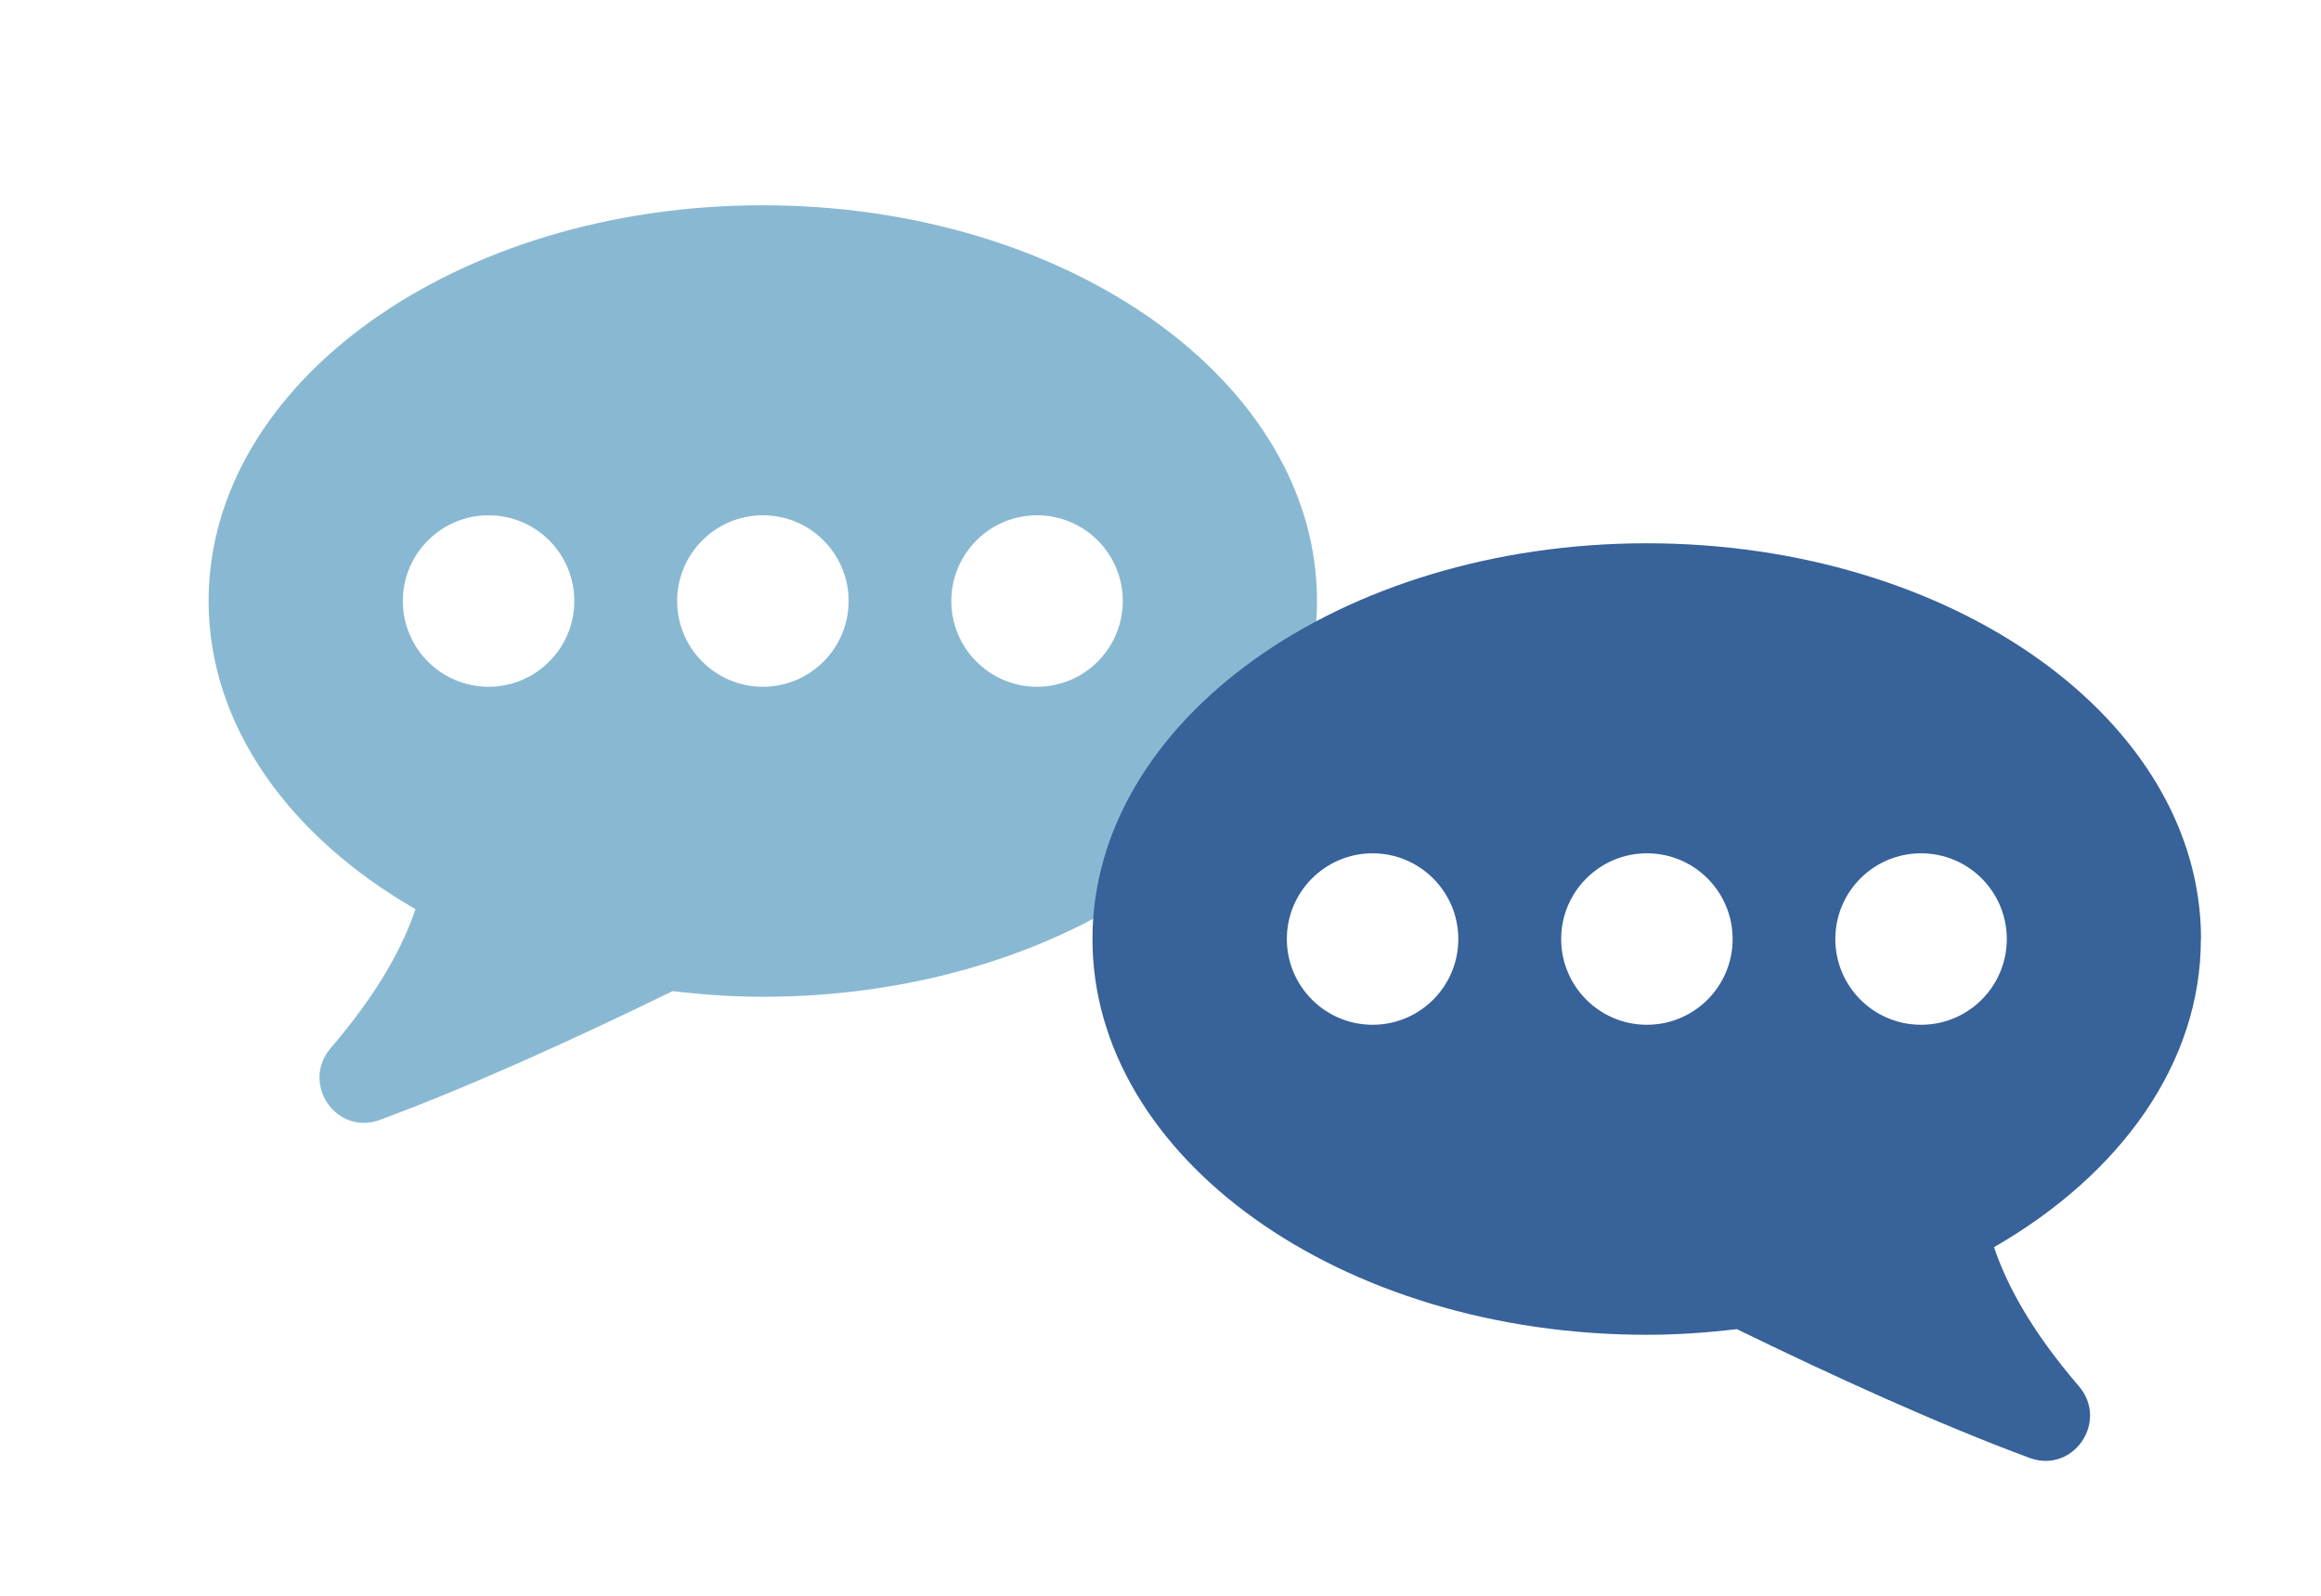 <?xml version="1.0" encoding="UTF-8"?>
<svg xmlns="http://www.w3.org/2000/svg" id="_レイヤー_2" data-name="レイヤー 2" viewBox="0 0 160 110">
  <defs>
    <style>
      .cls-1 {
        fill: none;
      }

      .cls-2 {
        fill: #89b9d2;
      }

      .cls-3 {
        fill: #37629a;
      }
    </style>
  </defs>
  <g id="_レイアウト" data-name="レイアウト">
    <g>
      <g>
        <path class="cls-2" d="M28.64,62.67c-.83,2.48-2.5,5.68-5.83,9.56-2.11,2.45.37,6.09,3.4,4.96,6.29-2.33,13.49-5.62,20.16-8.87,2.03.24,4.09.39,6.21.39,21.1,0,38.21-12.21,38.21-27.28s-17.1-27.28-38.21-27.28S14.38,26.36,14.38,41.43c0,8.59,5.57,16.24,14.26,21.24ZM71.49,35.52c3.27,0,5.91,2.65,5.91,5.91s-2.65,5.91-5.91,5.91-5.91-2.65-5.91-5.91,2.65-5.91,5.91-5.91ZM52.59,35.52c3.27,0,5.91,2.65,5.91,5.91s-2.65,5.91-5.91,5.91-5.91-2.65-5.91-5.91,2.65-5.91,5.91-5.91ZM33.68,35.52c3.27,0,5.91,2.65,5.91,5.91s-2.65,5.91-5.91,5.91-5.91-2.65-5.91-5.91,2.65-5.91,5.91-5.91Z"></path>
        <path class="cls-3" d="M151.73,64.73c0-15.07-17.1-27.28-38.21-27.28s-38.21,12.21-38.21,27.28c0,15.06,17.1,27.28,38.21,27.28,2.12,0,4.19-.15,6.21-.39,6.67,3.25,13.87,6.54,20.16,8.87,3.03,1.13,5.52-2.51,3.4-4.96-3.34-3.88-5-7.08-5.83-9.56,8.69-5,14.26-12.65,14.26-21.24ZM100.53,64.73c0,3.27-2.65,5.91-5.91,5.91s-5.91-2.65-5.91-5.91,2.65-5.91,5.91-5.91c3.26,0,5.91,2.65,5.91,5.91ZM119.44,64.73c0,3.27-2.65,5.91-5.91,5.91s-5.91-2.65-5.91-5.91,2.65-5.91,5.91-5.91c3.27,0,5.91,2.65,5.91,5.91ZM138.34,64.73c0,3.27-2.65,5.91-5.91,5.91-3.27,0-5.91-2.65-5.91-5.91,0-3.27,2.65-5.91,5.91-5.91,3.27,0,5.91,2.65,5.91,5.91Z"></path>
      </g>
      <rect class="cls-1" width="160" height="110"></rect>
    </g>
  </g>
</svg>
